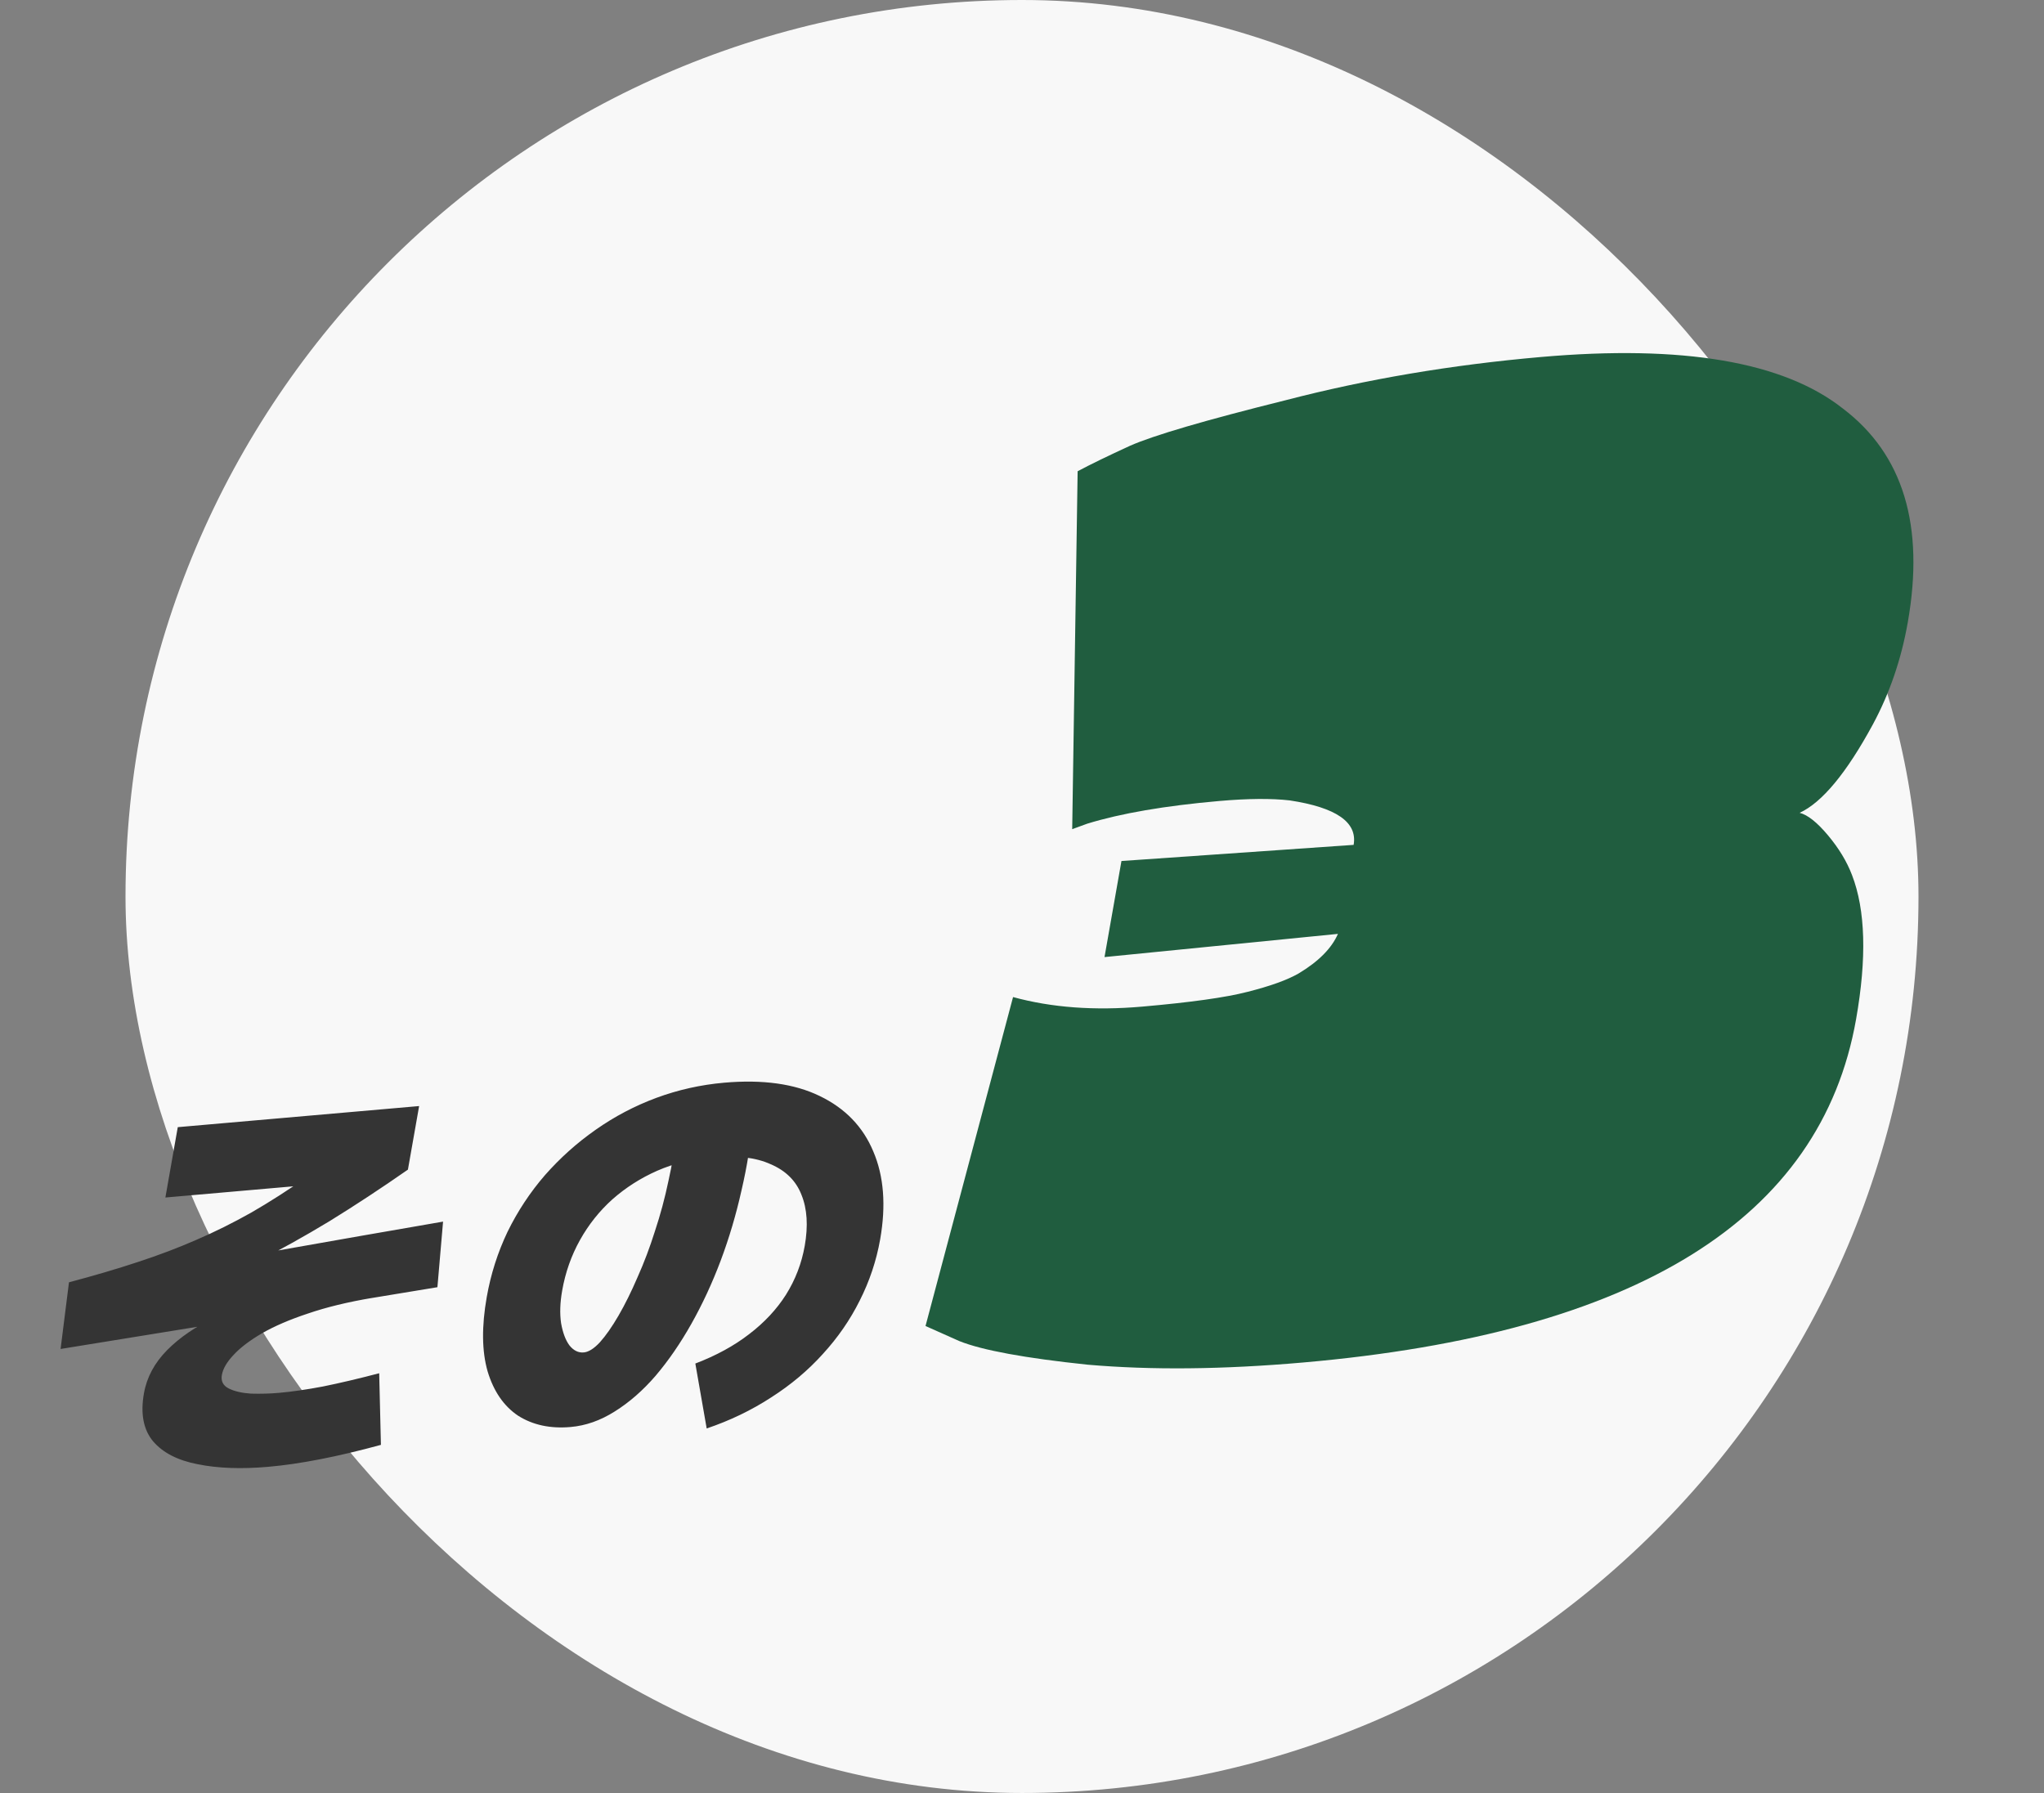 <svg width="114" height="100" viewBox="0 0 114 100" fill="none" xmlns="http://www.w3.org/2000/svg">
<rect x="0" y="0" width="114" height="100" fill="#808080" stroke="none"/>
<rect x="7" width="100" height="100" rx="50" fill="#F8F8F8"/>
<path d="M3.379 75.236L3.847 71.518C5.246 71.147 6.52 70.772 7.67 70.392C8.836 70.011 9.929 69.597 10.949 69.151C11.985 68.704 13.009 68.195 14.019 67.626C15.033 67.041 16.085 66.367 17.177 65.604C18.269 64.842 19.461 63.954 20.754 62.941L20.054 65.841L9.224 66.789L9.915 62.865L23.376 61.688L22.751 65.233C21.248 66.28 19.792 67.237 18.384 68.105C16.978 68.957 15.586 69.731 14.209 70.425C12.831 71.12 11.433 71.746 10.017 72.305C8.619 72.846 7.168 73.329 5.665 73.756L6.086 71.368C9.193 70.833 12.293 70.298 15.384 69.764C18.495 69.212 21.604 68.669 24.711 68.133L24.396 71.791C20.938 72.357 17.462 72.933 13.969 73.518C10.495 74.085 6.965 74.658 3.379 75.236ZM14.955 81.809C13.457 81.94 12.147 81.892 11.026 81.664C9.918 81.451 9.091 81.027 8.543 80.392C7.999 79.742 7.827 78.849 8.027 77.715C8.185 76.816 8.618 76.011 9.324 75.297C10.03 74.584 10.949 73.96 12.078 73.427C13.211 72.878 14.51 72.408 15.976 72.016C17.445 71.608 19.012 71.261 20.679 70.976L20.759 72.388C19.401 72.616 18.204 72.907 17.169 73.261C16.152 73.598 15.294 73.968 14.596 74.371C13.913 74.772 13.387 75.174 13.017 75.579C12.65 75.968 12.437 76.336 12.375 76.682C12.314 77.029 12.442 77.282 12.76 77.44C13.077 77.598 13.492 77.694 14.004 77.727C14.535 77.742 15.055 77.728 15.565 77.683C16.267 77.622 17.08 77.504 18.005 77.33C18.949 77.139 19.997 76.892 21.149 76.59L21.245 80.584C18.821 81.246 16.725 81.654 14.955 81.809ZM39.414 79.669L38.781 76.048C39.942 75.605 40.941 75.06 41.777 74.413C42.629 73.764 43.315 73.029 43.837 72.208C44.361 71.371 44.709 70.464 44.882 69.487C45.079 68.368 45.019 67.419 44.701 66.64C44.399 65.86 43.825 65.29 42.978 64.93C42.15 64.552 41.043 64.424 39.656 64.545C38.588 64.639 37.587 64.889 36.652 65.297C35.733 65.703 34.902 66.233 34.158 66.888C33.431 67.541 32.827 68.3 32.345 69.164C31.863 70.029 31.533 70.965 31.355 71.974C31.235 72.651 31.215 73.258 31.293 73.794C31.387 74.329 31.542 74.742 31.757 75.033C31.988 75.323 32.255 75.455 32.558 75.429C32.829 75.405 33.129 75.216 33.459 74.861C33.791 74.491 34.137 73.995 34.498 73.374C34.858 72.753 35.212 72.039 35.558 71.233C35.92 70.426 36.244 69.568 36.53 68.658C36.832 67.748 37.082 66.818 37.28 65.87C37.495 64.921 37.642 64 37.72 63.109L41.995 62.363C41.883 63.707 41.67 65.052 41.354 66.398C41.054 67.743 40.667 69.049 40.192 70.316C39.72 71.567 39.176 72.74 38.56 73.833C37.943 74.927 37.279 75.892 36.566 76.73C35.856 77.552 35.096 78.216 34.285 78.722C33.489 79.226 32.67 79.514 31.825 79.588C30.693 79.688 29.718 79.478 28.899 78.96C28.099 78.425 27.53 77.598 27.194 76.48C26.874 75.36 26.858 73.98 27.147 72.342C27.372 71.065 27.759 69.852 28.306 68.703C28.87 67.552 29.566 66.498 30.394 65.542C31.238 64.584 32.179 63.741 33.217 63.014C34.274 62.27 35.407 61.675 36.616 61.227C37.825 60.781 39.083 60.5 40.39 60.385C42.541 60.197 44.318 60.445 45.72 61.129C47.137 61.812 48.133 62.842 48.706 64.219C49.295 65.595 49.423 67.228 49.09 69.119C48.878 70.316 48.496 71.459 47.944 72.547C47.41 73.617 46.725 74.608 45.889 75.519C45.07 76.428 44.112 77.234 43.015 77.935C41.916 78.651 40.715 79.23 39.414 79.669Z" fill="#343434"/>
<path d="M106.401 34.721C106.04 36.77 105.392 38.662 104.458 40.398C102.986 43.113 101.623 44.758 100.371 45.333C100.822 45.448 101.349 45.868 101.954 46.59C102.559 47.313 103.005 48.05 103.291 48.801C104.045 50.751 104.121 53.434 103.519 56.848C101.556 67.983 91.277 74.364 72.681 75.99C68.218 76.381 64.209 76.421 60.654 76.112C57.162 75.745 54.78 75.307 53.51 74.798L51.619 73.955L56.501 55.609C58.647 56.197 61.048 56.375 63.705 56.142C66.414 55.905 68.372 55.631 69.578 55.318C70.837 55.001 71.787 54.66 72.427 54.293C73.538 53.627 74.269 52.891 74.621 52.085L61.602 53.379L62.547 48.021L75.496 47.121C75.718 45.861 74.53 45.034 71.931 44.641C70.906 44.523 69.596 44.535 68.002 44.674C64.974 44.939 62.519 45.361 60.639 45.939L59.8 46.245L60.103 26.283C60.796 25.912 61.769 25.439 63.021 24.864C64.326 24.285 67.222 23.436 71.709 22.32C76.204 21.151 80.949 20.348 85.943 19.911C93.86 19.218 99.471 20.175 102.778 22.782C106.147 25.332 107.355 29.311 106.401 34.721Z" fill="#205D3F"/>
</svg>
